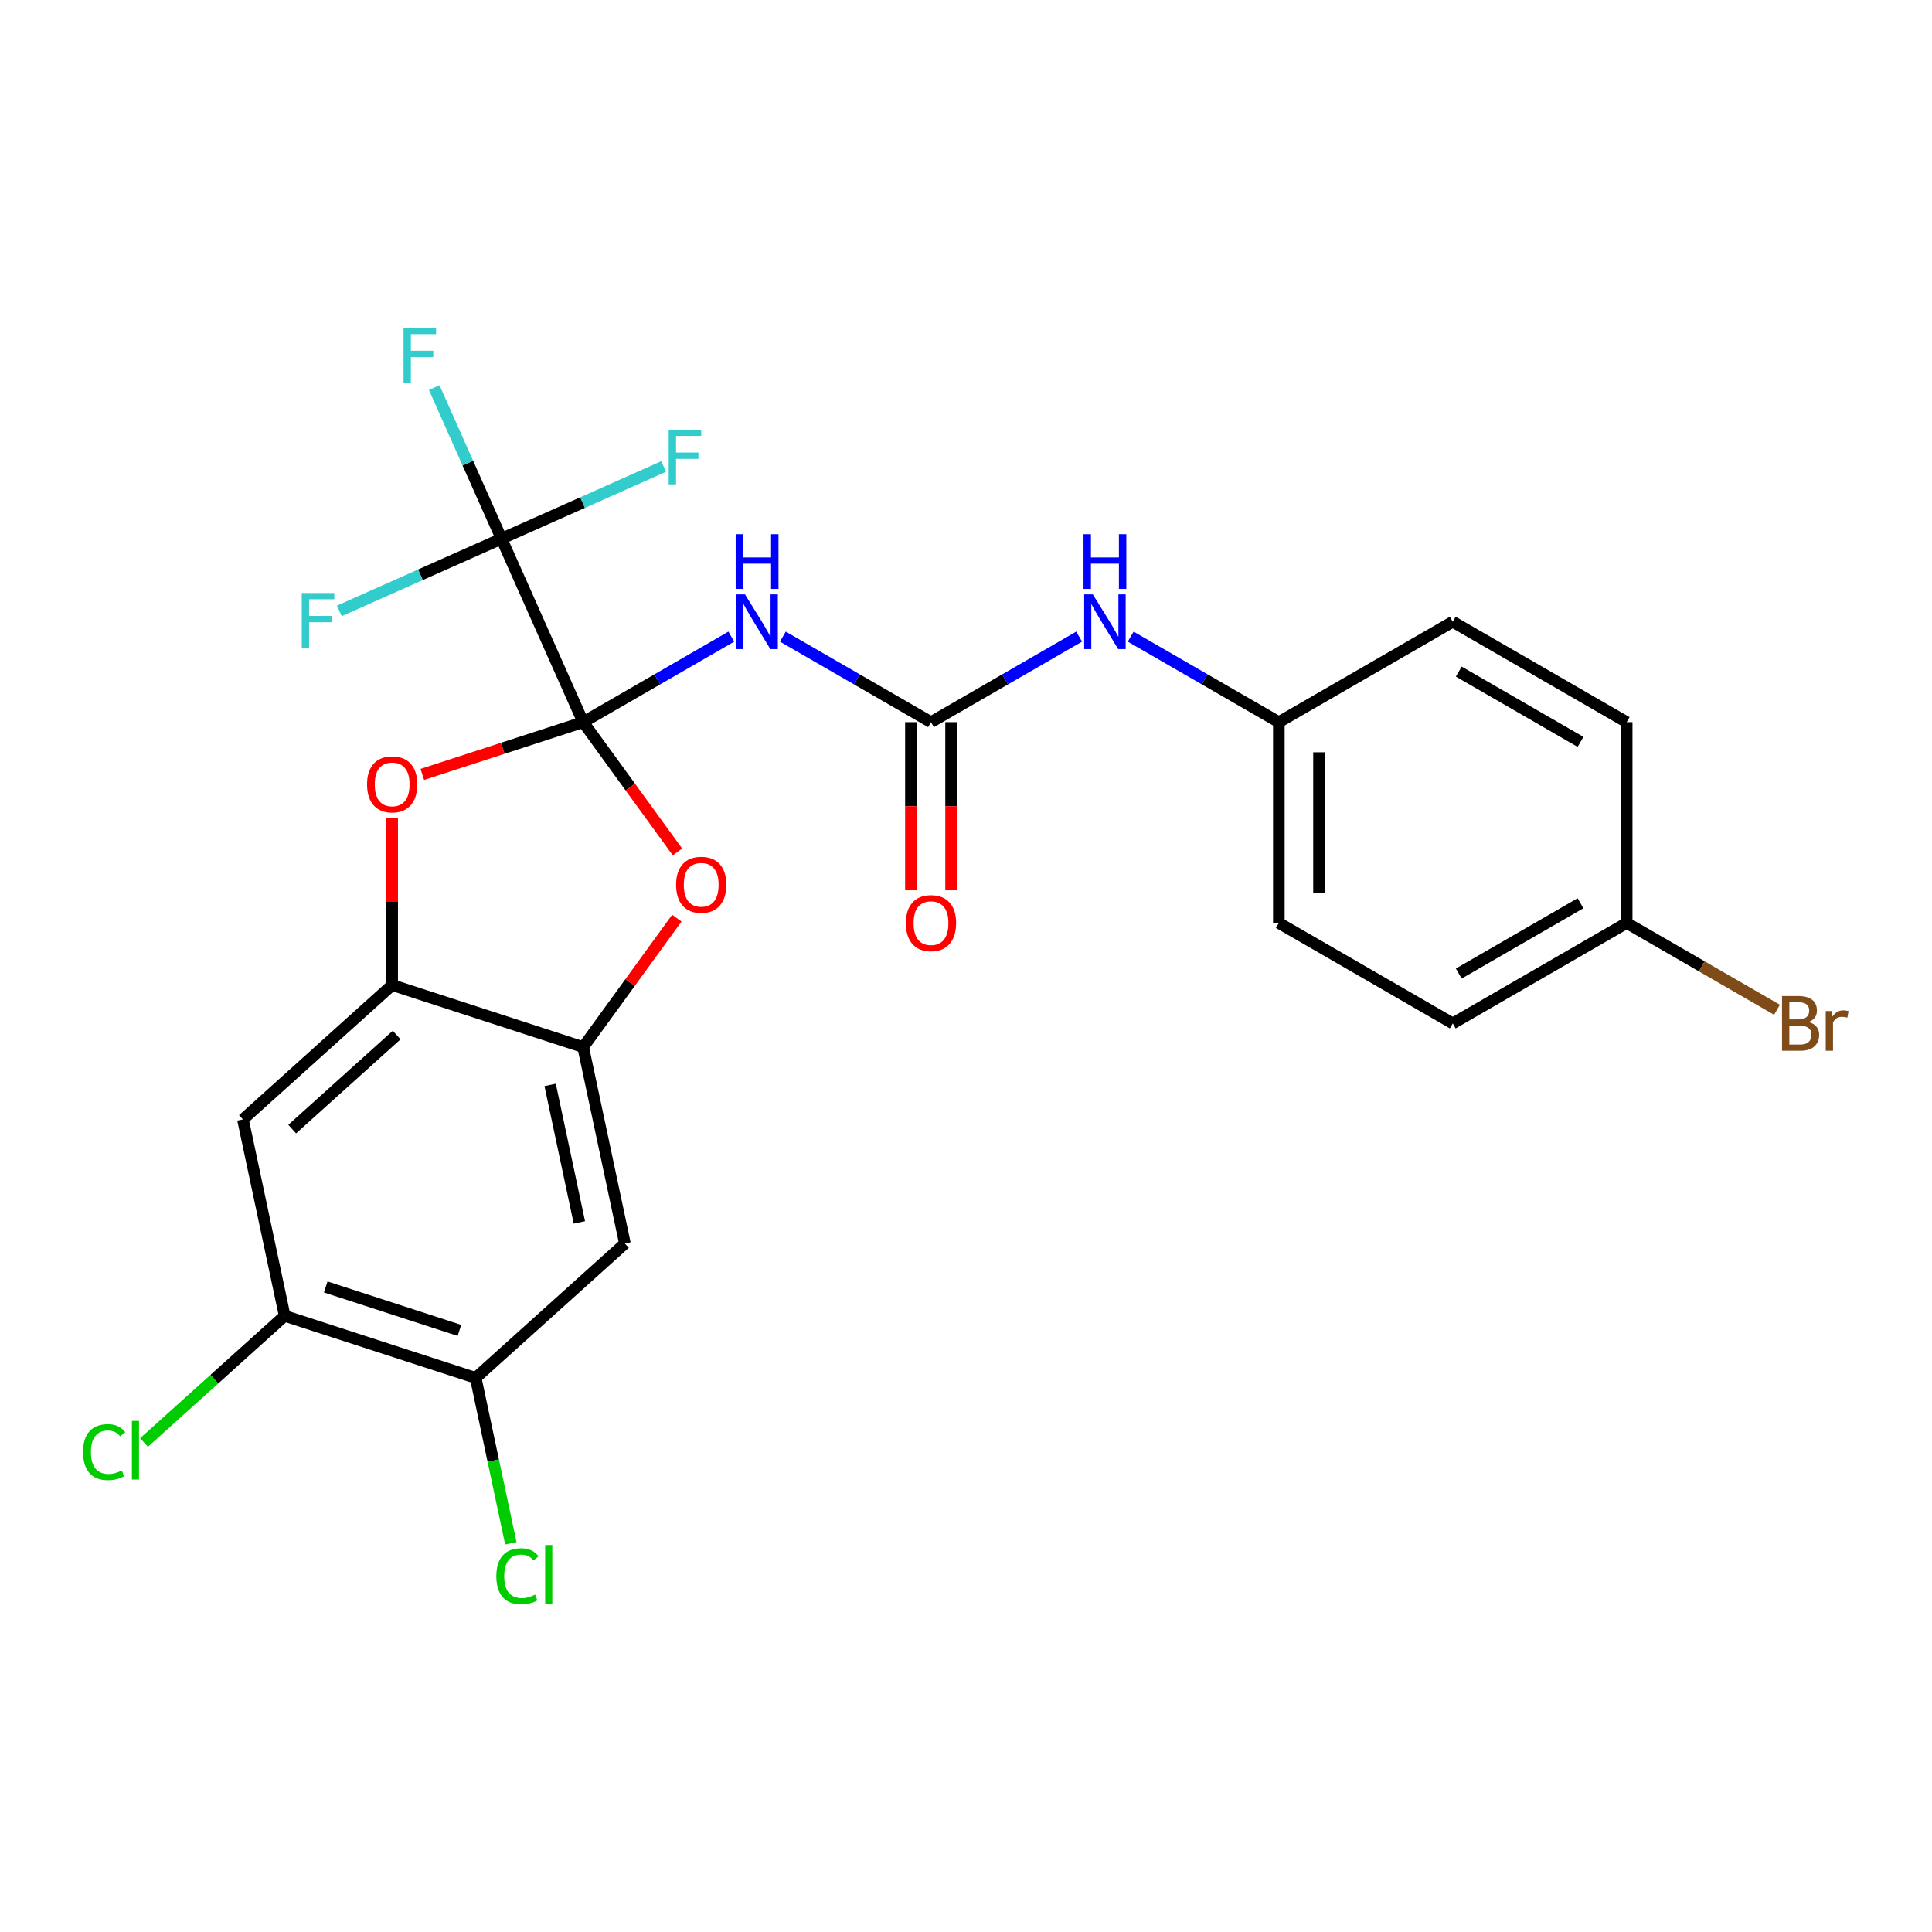 <?xml version='1.0' encoding='iso-8859-1'?>
<svg version='1.1' baseProfile='full'
              xmlns='http://www.w3.org/2000/svg'
                      xmlns:rdkit='http://www.rdkit.org/xml'
                      xmlns:xlink='http://www.w3.org/1999/xlink'
                  xml:space='preserve'
width='1000px' height='1000px' viewBox='0 0 1000 1000'>
<!-- END OF HEADER -->
<rect style='opacity:1.0;fill:#FFFFFF;stroke:none' width='1000' height='1000' x='0' y='0'> </rect>
<path class='bond-0' d='M 301.846,373.787 L 340.187,351.651' style='fill:none;fill-rule:evenodd;stroke:#000000;stroke-width:6px;stroke-linecap:butt;stroke-linejoin:miter;stroke-opacity:1' />
<path class='bond-0' d='M 340.187,351.651 L 378.527,329.515' style='fill:none;fill-rule:evenodd;stroke:#0000FF;stroke-width:6px;stroke-linecap:butt;stroke-linejoin:miter;stroke-opacity:1' />
<path class='bond-1' d='M 301.846,373.787 L 259.568,278.828' style='fill:none;fill-rule:evenodd;stroke:#000000;stroke-width:6px;stroke-linecap:butt;stroke-linejoin:miter;stroke-opacity:1' />
<path class='bond-2' d='M 301.846,373.787 L 326.249,407.375' style='fill:none;fill-rule:evenodd;stroke:#000000;stroke-width:6px;stroke-linecap:butt;stroke-linejoin:miter;stroke-opacity:1' />
<path class='bond-2' d='M 326.249,407.375 L 350.652,440.962' style='fill:none;fill-rule:evenodd;stroke:#FF0000;stroke-width:6px;stroke-linecap:butt;stroke-linejoin:miter;stroke-opacity:1' />
<path class='bond-3' d='M 301.846,373.787 L 260.216,387.313' style='fill:none;fill-rule:evenodd;stroke:#000000;stroke-width:6px;stroke-linecap:butt;stroke-linejoin:miter;stroke-opacity:1' />
<path class='bond-3' d='M 260.216,387.313 L 218.587,400.84' style='fill:none;fill-rule:evenodd;stroke:#FF0000;stroke-width:6px;stroke-linecap:butt;stroke-linejoin:miter;stroke-opacity:1' />
<path class='bond-4' d='M 405.205,329.515 L 443.545,351.651' style='fill:none;fill-rule:evenodd;stroke:#0000FF;stroke-width:6px;stroke-linecap:butt;stroke-linejoin:miter;stroke-opacity:1' />
<path class='bond-4' d='M 443.545,351.651 L 481.886,373.787' style='fill:none;fill-rule:evenodd;stroke:#000000;stroke-width:6px;stroke-linecap:butt;stroke-linejoin:miter;stroke-opacity:1' />
<path class='bond-13' d='M 259.568,278.828 L 242.159,239.727' style='fill:none;fill-rule:evenodd;stroke:#000000;stroke-width:6px;stroke-linecap:butt;stroke-linejoin:miter;stroke-opacity:1' />
<path class='bond-13' d='M 242.159,239.727 L 224.751,200.627' style='fill:none;fill-rule:evenodd;stroke:#33CCCC;stroke-width:6px;stroke-linecap:butt;stroke-linejoin:miter;stroke-opacity:1' />
<path class='bond-14' d='M 259.568,278.828 L 301.538,260.141' style='fill:none;fill-rule:evenodd;stroke:#000000;stroke-width:6px;stroke-linecap:butt;stroke-linejoin:miter;stroke-opacity:1' />
<path class='bond-14' d='M 301.538,260.141 L 343.508,241.455' style='fill:none;fill-rule:evenodd;stroke:#33CCCC;stroke-width:6px;stroke-linecap:butt;stroke-linejoin:miter;stroke-opacity:1' />
<path class='bond-15' d='M 259.568,278.828 L 217.597,297.514' style='fill:none;fill-rule:evenodd;stroke:#000000;stroke-width:6px;stroke-linecap:butt;stroke-linejoin:miter;stroke-opacity:1' />
<path class='bond-15' d='M 217.597,297.514 L 175.627,316.2' style='fill:none;fill-rule:evenodd;stroke:#33CCCC;stroke-width:6px;stroke-linecap:butt;stroke-linejoin:miter;stroke-opacity:1' />
<path class='bond-6' d='M 350.332,475.24 L 326.089,508.607' style='fill:none;fill-rule:evenodd;stroke:#FF0000;stroke-width:6px;stroke-linecap:butt;stroke-linejoin:miter;stroke-opacity:1' />
<path class='bond-6' d='M 326.089,508.607 L 301.846,541.975' style='fill:none;fill-rule:evenodd;stroke:#000000;stroke-width:6px;stroke-linecap:butt;stroke-linejoin:miter;stroke-opacity:1' />
<path class='bond-5' d='M 202.988,423.267 L 202.988,466.56' style='fill:none;fill-rule:evenodd;stroke:#FF0000;stroke-width:6px;stroke-linecap:butt;stroke-linejoin:miter;stroke-opacity:1' />
<path class='bond-5' d='M 202.988,466.56 L 202.988,509.854' style='fill:none;fill-rule:evenodd;stroke:#000000;stroke-width:6px;stroke-linecap:butt;stroke-linejoin:miter;stroke-opacity:1' />
<path class='bond-11' d='M 481.886,373.787 L 520.226,351.651' style='fill:none;fill-rule:evenodd;stroke:#000000;stroke-width:6px;stroke-linecap:butt;stroke-linejoin:miter;stroke-opacity:1' />
<path class='bond-11' d='M 520.226,351.651 L 558.567,329.515' style='fill:none;fill-rule:evenodd;stroke:#0000FF;stroke-width:6px;stroke-linecap:butt;stroke-linejoin:miter;stroke-opacity:1' />
<path class='bond-12' d='M 471.491,373.787 L 471.491,417.301' style='fill:none;fill-rule:evenodd;stroke:#000000;stroke-width:6px;stroke-linecap:butt;stroke-linejoin:miter;stroke-opacity:1' />
<path class='bond-12' d='M 471.491,417.301 L 471.491,460.814' style='fill:none;fill-rule:evenodd;stroke:#FF0000;stroke-width:6px;stroke-linecap:butt;stroke-linejoin:miter;stroke-opacity:1' />
<path class='bond-12' d='M 492.281,373.787 L 492.281,417.301' style='fill:none;fill-rule:evenodd;stroke:#000000;stroke-width:6px;stroke-linecap:butt;stroke-linejoin:miter;stroke-opacity:1' />
<path class='bond-12' d='M 492.281,417.301 L 492.281,460.814' style='fill:none;fill-rule:evenodd;stroke:#FF0000;stroke-width:6px;stroke-linecap:butt;stroke-linejoin:miter;stroke-opacity:1' />
<path class='bond-8' d='M 202.988,509.854 L 125.741,579.407' style='fill:none;fill-rule:evenodd;stroke:#000000;stroke-width:6px;stroke-linecap:butt;stroke-linejoin:miter;stroke-opacity:1' />
<path class='bond-8' d='M 205.312,535.736 L 151.239,584.424' style='fill:none;fill-rule:evenodd;stroke:#000000;stroke-width:6px;stroke-linecap:butt;stroke-linejoin:miter;stroke-opacity:1' />
<path class='bond-25' d='M 202.988,509.854 L 301.846,541.975' style='fill:none;fill-rule:evenodd;stroke:#000000;stroke-width:6px;stroke-linecap:butt;stroke-linejoin:miter;stroke-opacity:1' />
<path class='bond-7' d='M 301.846,541.975 L 323.458,643.649' style='fill:none;fill-rule:evenodd;stroke:#000000;stroke-width:6px;stroke-linecap:butt;stroke-linejoin:miter;stroke-opacity:1' />
<path class='bond-7' d='M 284.753,561.548 L 299.881,632.721' style='fill:none;fill-rule:evenodd;stroke:#000000;stroke-width:6px;stroke-linecap:butt;stroke-linejoin:miter;stroke-opacity:1' />
<path class='bond-10' d='M 323.458,643.649 L 246.211,713.203' style='fill:none;fill-rule:evenodd;stroke:#000000;stroke-width:6px;stroke-linecap:butt;stroke-linejoin:miter;stroke-opacity:1' />
<path class='bond-9' d='M 125.741,579.407 L 147.353,681.082' style='fill:none;fill-rule:evenodd;stroke:#000000;stroke-width:6px;stroke-linecap:butt;stroke-linejoin:miter;stroke-opacity:1' />
<path class='bond-18' d='M 147.353,681.082 L 110.949,713.86' style='fill:none;fill-rule:evenodd;stroke:#000000;stroke-width:6px;stroke-linecap:butt;stroke-linejoin:miter;stroke-opacity:1' />
<path class='bond-18' d='M 110.949,713.86 L 74.544,746.639' style='fill:none;fill-rule:evenodd;stroke:#00CC00;stroke-width:6px;stroke-linecap:butt;stroke-linejoin:miter;stroke-opacity:1' />
<path class='bond-26' d='M 147.353,681.082 L 246.211,713.203' style='fill:none;fill-rule:evenodd;stroke:#000000;stroke-width:6px;stroke-linecap:butt;stroke-linejoin:miter;stroke-opacity:1' />
<path class='bond-26' d='M 168.606,666.128 L 237.807,688.613' style='fill:none;fill-rule:evenodd;stroke:#000000;stroke-width:6px;stroke-linecap:butt;stroke-linejoin:miter;stroke-opacity:1' />
<path class='bond-17' d='M 246.211,713.203 L 255.31,756.011' style='fill:none;fill-rule:evenodd;stroke:#000000;stroke-width:6px;stroke-linecap:butt;stroke-linejoin:miter;stroke-opacity:1' />
<path class='bond-17' d='M 255.31,756.011 L 264.409,798.819' style='fill:none;fill-rule:evenodd;stroke:#00CC00;stroke-width:6px;stroke-linecap:butt;stroke-linejoin:miter;stroke-opacity:1' />
<path class='bond-16' d='M 585.244,329.515 L 623.585,351.651' style='fill:none;fill-rule:evenodd;stroke:#0000FF;stroke-width:6px;stroke-linecap:butt;stroke-linejoin:miter;stroke-opacity:1' />
<path class='bond-16' d='M 623.585,351.651 L 661.925,373.787' style='fill:none;fill-rule:evenodd;stroke:#000000;stroke-width:6px;stroke-linecap:butt;stroke-linejoin:miter;stroke-opacity:1' />
<path class='bond-21' d='M 661.925,373.787 L 751.945,321.814' style='fill:none;fill-rule:evenodd;stroke:#000000;stroke-width:6px;stroke-linecap:butt;stroke-linejoin:miter;stroke-opacity:1' />
<path class='bond-22' d='M 661.925,373.787 L 661.925,477.733' style='fill:none;fill-rule:evenodd;stroke:#000000;stroke-width:6px;stroke-linecap:butt;stroke-linejoin:miter;stroke-opacity:1' />
<path class='bond-22' d='M 682.715,389.379 L 682.715,462.141' style='fill:none;fill-rule:evenodd;stroke:#000000;stroke-width:6px;stroke-linecap:butt;stroke-linejoin:miter;stroke-opacity:1' />
<path class='bond-19' d='M 841.965,477.733 L 751.945,529.706' style='fill:none;fill-rule:evenodd;stroke:#000000;stroke-width:6px;stroke-linecap:butt;stroke-linejoin:miter;stroke-opacity:1' />
<path class='bond-19' d='M 818.067,467.525 L 755.054,503.906' style='fill:none;fill-rule:evenodd;stroke:#000000;stroke-width:6px;stroke-linecap:butt;stroke-linejoin:miter;stroke-opacity:1' />
<path class='bond-20' d='M 841.965,477.733 L 880.866,500.192' style='fill:none;fill-rule:evenodd;stroke:#000000;stroke-width:6px;stroke-linecap:butt;stroke-linejoin:miter;stroke-opacity:1' />
<path class='bond-20' d='M 880.866,500.192 L 919.766,522.651' style='fill:none;fill-rule:evenodd;stroke:#7F4C19;stroke-width:6px;stroke-linecap:butt;stroke-linejoin:miter;stroke-opacity:1' />
<path class='bond-27' d='M 841.965,477.733 L 841.965,373.787' style='fill:none;fill-rule:evenodd;stroke:#000000;stroke-width:6px;stroke-linecap:butt;stroke-linejoin:miter;stroke-opacity:1' />
<path class='bond-24' d='M 751.945,321.814 L 841.965,373.787' style='fill:none;fill-rule:evenodd;stroke:#000000;stroke-width:6px;stroke-linecap:butt;stroke-linejoin:miter;stroke-opacity:1' />
<path class='bond-24' d='M 755.054,347.614 L 818.067,383.995' style='fill:none;fill-rule:evenodd;stroke:#000000;stroke-width:6px;stroke-linecap:butt;stroke-linejoin:miter;stroke-opacity:1' />
<path class='bond-23' d='M 661.925,477.733 L 751.945,529.706' style='fill:none;fill-rule:evenodd;stroke:#000000;stroke-width:6px;stroke-linecap:butt;stroke-linejoin:miter;stroke-opacity:1' />
<path  class='atom-1' d='M 385.606 307.654
L 394.886 322.654
Q 395.806 324.134, 397.286 326.814
Q 398.766 329.494, 398.846 329.654
L 398.846 307.654
L 402.606 307.654
L 402.606 335.974
L 398.726 335.974
L 388.766 319.574
Q 387.606 317.654, 386.366 315.454
Q 385.166 313.254, 384.806 312.574
L 384.806 335.974
L 381.126 335.974
L 381.126 307.654
L 385.606 307.654
' fill='#0000FF'/>
<path  class='atom-1' d='M 380.786 276.502
L 384.626 276.502
L 384.626 288.542
L 399.106 288.542
L 399.106 276.502
L 402.946 276.502
L 402.946 304.822
L 399.106 304.822
L 399.106 291.742
L 384.626 291.742
L 384.626 304.822
L 380.786 304.822
L 380.786 276.502
' fill='#0000FF'/>
<path  class='atom-3' d='M 349.944 457.961
Q 349.944 451.161, 353.304 447.361
Q 356.664 443.561, 362.944 443.561
Q 369.224 443.561, 372.584 447.361
Q 375.944 451.161, 375.944 457.961
Q 375.944 464.841, 372.544 468.761
Q 369.144 472.641, 362.944 472.641
Q 356.704 472.641, 353.304 468.761
Q 349.944 464.881, 349.944 457.961
M 362.944 469.441
Q 367.264 469.441, 369.584 466.561
Q 371.944 463.641, 371.944 457.961
Q 371.944 452.401, 369.584 449.601
Q 367.264 446.761, 362.944 446.761
Q 358.624 446.761, 356.264 449.561
Q 353.944 452.361, 353.944 457.961
Q 353.944 463.681, 356.264 466.561
Q 358.624 469.441, 362.944 469.441
' fill='#FF0000'/>
<path  class='atom-4' d='M 189.988 405.988
Q 189.988 399.188, 193.348 395.388
Q 196.708 391.588, 202.988 391.588
Q 209.268 391.588, 212.628 395.388
Q 215.988 399.188, 215.988 405.988
Q 215.988 412.868, 212.588 416.788
Q 209.188 420.668, 202.988 420.668
Q 196.748 420.668, 193.348 416.788
Q 189.988 412.908, 189.988 405.988
M 202.988 417.468
Q 207.308 417.468, 209.628 414.588
Q 211.988 411.668, 211.988 405.988
Q 211.988 400.428, 209.628 397.628
Q 207.308 394.788, 202.988 394.788
Q 198.668 394.788, 196.308 397.588
Q 193.988 400.388, 193.988 405.988
Q 193.988 411.708, 196.308 414.588
Q 198.668 417.468, 202.988 417.468
' fill='#FF0000'/>
<path  class='atom-12' d='M 565.646 307.654
L 574.926 322.654
Q 575.846 324.134, 577.326 326.814
Q 578.806 329.494, 578.886 329.654
L 578.886 307.654
L 582.646 307.654
L 582.646 335.974
L 578.766 335.974
L 568.806 319.574
Q 567.646 317.654, 566.406 315.454
Q 565.206 313.254, 564.846 312.574
L 564.846 335.974
L 561.166 335.974
L 561.166 307.654
L 565.646 307.654
' fill='#0000FF'/>
<path  class='atom-12' d='M 560.826 276.502
L 564.666 276.502
L 564.666 288.542
L 579.146 288.542
L 579.146 276.502
L 582.986 276.502
L 582.986 304.822
L 579.146 304.822
L 579.146 291.742
L 564.666 291.742
L 564.666 304.822
L 560.826 304.822
L 560.826 276.502
' fill='#0000FF'/>
<path  class='atom-13' d='M 468.886 477.813
Q 468.886 471.013, 472.246 467.213
Q 475.606 463.413, 481.886 463.413
Q 488.166 463.413, 491.526 467.213
Q 494.886 471.013, 494.886 477.813
Q 494.886 484.693, 491.486 488.613
Q 488.086 492.493, 481.886 492.493
Q 475.646 492.493, 472.246 488.613
Q 468.886 484.733, 468.886 477.813
M 481.886 489.293
Q 486.206 489.293, 488.526 486.413
Q 490.886 483.493, 490.886 477.813
Q 490.886 472.253, 488.526 469.453
Q 486.206 466.613, 481.886 466.613
Q 477.566 466.613, 475.206 469.413
Q 472.886 472.213, 472.886 477.813
Q 472.886 483.533, 475.206 486.413
Q 477.566 489.293, 481.886 489.293
' fill='#FF0000'/>
<path  class='atom-14' d='M 208.869 169.708
L 225.709 169.708
L 225.709 172.948
L 212.669 172.948
L 212.669 181.548
L 224.269 181.548
L 224.269 184.828
L 212.669 184.828
L 212.669 198.028
L 208.869 198.028
L 208.869 169.708
' fill='#33CCCC'/>
<path  class='atom-15' d='M 346.107 222.389
L 362.947 222.389
L 362.947 225.629
L 349.907 225.629
L 349.907 234.229
L 361.507 234.229
L 361.507 237.509
L 349.907 237.509
L 349.907 250.709
L 346.107 250.709
L 346.107 222.389
' fill='#33CCCC'/>
<path  class='atom-16' d='M 156.188 306.946
L 173.028 306.946
L 173.028 310.186
L 159.988 310.186
L 159.988 318.786
L 171.588 318.786
L 171.588 322.066
L 159.988 322.066
L 159.988 335.266
L 156.188 335.266
L 156.188 306.946
' fill='#33CCCC'/>
<path  class='atom-18' d='M 256.903 815.857
Q 256.903 808.817, 260.183 805.137
Q 263.503 801.417, 269.783 801.417
Q 275.623 801.417, 278.743 805.537
L 276.103 807.697
Q 273.823 804.697, 269.783 804.697
Q 265.503 804.697, 263.223 807.577
Q 260.983 810.417, 260.983 815.857
Q 260.983 821.457, 263.303 824.337
Q 265.663 827.217, 270.223 827.217
Q 273.343 827.217, 276.983 825.337
L 278.103 828.337
Q 276.623 829.297, 274.383 829.857
Q 272.143 830.417, 269.663 830.417
Q 263.503 830.417, 260.183 826.657
Q 256.903 822.897, 256.903 815.857
' fill='#00CC00'/>
<path  class='atom-18' d='M 282.183 799.697
L 285.863 799.697
L 285.863 830.057
L 282.183 830.057
L 282.183 799.697
' fill='#00CC00'/>
<path  class='atom-19' d='M 42.986 751.615
Q 42.986 744.575, 46.266 740.895
Q 49.586 737.175, 55.866 737.175
Q 61.706 737.175, 64.826 741.295
L 62.186 743.455
Q 59.906 740.455, 55.866 740.455
Q 51.586 740.455, 49.306 743.335
Q 47.066 746.175, 47.066 751.615
Q 47.066 757.215, 49.386 760.095
Q 51.746 762.975, 56.306 762.975
Q 59.426 762.975, 63.066 761.095
L 64.186 764.095
Q 62.706 765.055, 60.466 765.615
Q 58.226 766.175, 55.746 766.175
Q 49.586 766.175, 46.266 762.415
Q 42.986 758.655, 42.986 751.615
' fill='#00CC00'/>
<path  class='atom-19' d='M 68.266 735.455
L 71.946 735.455
L 71.946 765.815
L 68.266 765.815
L 68.266 735.455
' fill='#00CC00'/>
<path  class='atom-21' d='M 936.125 528.986
Q 938.845 529.746, 940.205 531.426
Q 941.605 533.066, 941.605 535.506
Q 941.605 539.426, 939.085 541.666
Q 936.605 543.866, 931.885 543.866
L 922.365 543.866
L 922.365 515.546
L 930.725 515.546
Q 935.565 515.546, 938.005 517.506
Q 940.445 519.466, 940.445 523.066
Q 940.445 527.346, 936.125 528.986
M 926.165 518.746
L 926.165 527.626
L 930.725 527.626
Q 933.525 527.626, 934.965 526.506
Q 936.445 525.346, 936.445 523.066
Q 936.445 518.746, 930.725 518.746
L 926.165 518.746
M 931.885 540.666
Q 934.645 540.666, 936.125 539.346
Q 937.605 538.026, 937.605 535.506
Q 937.605 533.186, 935.965 532.026
Q 934.365 530.826, 931.285 530.826
L 926.165 530.826
L 926.165 540.666
L 931.885 540.666
' fill='#7F4C19'/>
<path  class='atom-21' d='M 948.045 523.306
L 948.485 526.146
Q 950.645 522.946, 954.165 522.946
Q 955.285 522.946, 956.805 523.346
L 956.205 526.706
Q 954.485 526.306, 953.525 526.306
Q 951.845 526.306, 950.725 526.986
Q 949.645 527.626, 948.765 529.186
L 948.765 543.866
L 945.005 543.866
L 945.005 523.306
L 948.045 523.306
' fill='#7F4C19'/>
</svg>
